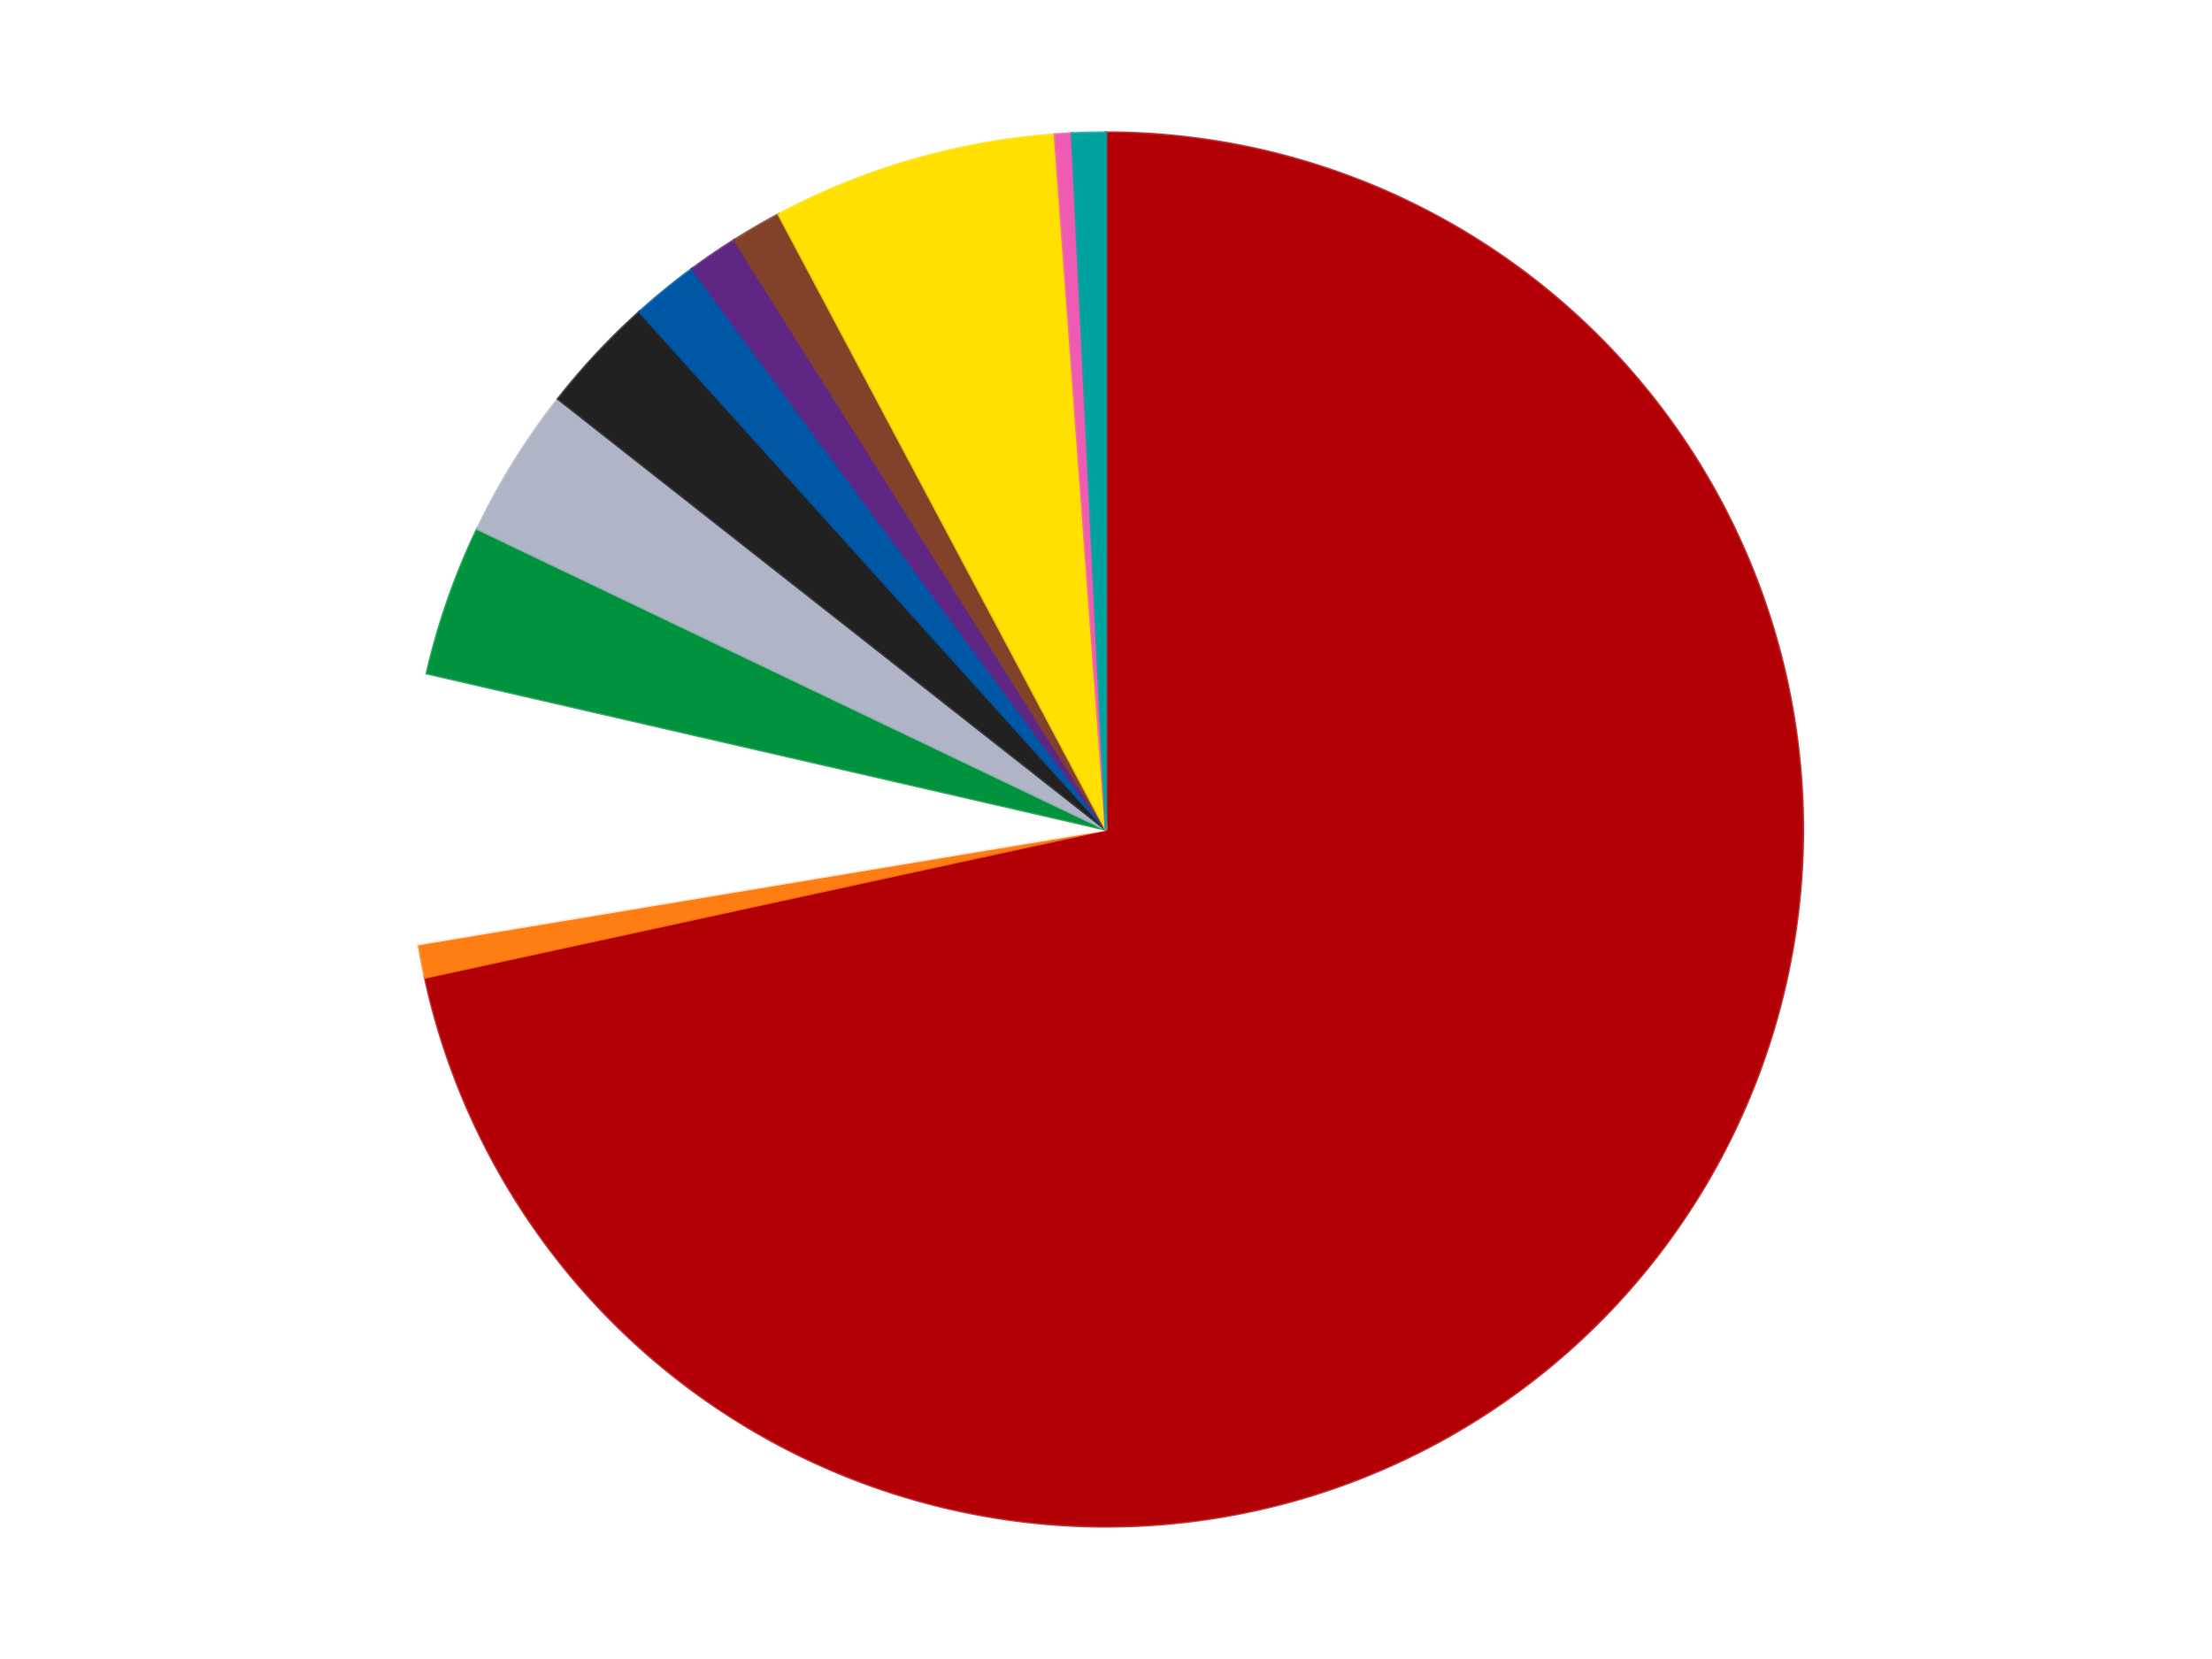 <?xml version='1.0' encoding='utf-8'?>
<svg xmlns="http://www.w3.org/2000/svg" xmlns:xlink="http://www.w3.org/1999/xlink" id="chart-4e117257-41c4-4c62-b4ce-b54156ff8da4" class="pygal-chart" viewBox="0 0 800 600"><!--Generated with pygal 3.0.5 (lxml) ©Kozea 2012-2016 on 2025-05-27--><!--http://pygal.org--><!--http://github.com/Kozea/pygal--><defs><style type="text/css">#chart-4e117257-41c4-4c62-b4ce-b54156ff8da4{-webkit-user-select:none;-webkit-font-smoothing:antialiased;font-family:Consolas,"Liberation Mono",Menlo,Courier,monospace}#chart-4e117257-41c4-4c62-b4ce-b54156ff8da4 .title{font-family:Consolas,"Liberation Mono",Menlo,Courier,monospace;font-size:16px}#chart-4e117257-41c4-4c62-b4ce-b54156ff8da4 .legends .legend text{font-family:Consolas,"Liberation Mono",Menlo,Courier,monospace;font-size:14px}#chart-4e117257-41c4-4c62-b4ce-b54156ff8da4 .axis text{font-family:Consolas,"Liberation Mono",Menlo,Courier,monospace;font-size:10px}#chart-4e117257-41c4-4c62-b4ce-b54156ff8da4 .axis text.major{font-family:Consolas,"Liberation Mono",Menlo,Courier,monospace;font-size:10px}#chart-4e117257-41c4-4c62-b4ce-b54156ff8da4 .text-overlay text.value{font-family:Consolas,"Liberation Mono",Menlo,Courier,monospace;font-size:16px}#chart-4e117257-41c4-4c62-b4ce-b54156ff8da4 .text-overlay text.label{font-family:Consolas,"Liberation Mono",Menlo,Courier,monospace;font-size:10px}#chart-4e117257-41c4-4c62-b4ce-b54156ff8da4 .tooltip{font-family:Consolas,"Liberation Mono",Menlo,Courier,monospace;font-size:14px}#chart-4e117257-41c4-4c62-b4ce-b54156ff8da4 text.no_data{font-family:Consolas,"Liberation Mono",Menlo,Courier,monospace;font-size:64px}
#chart-4e117257-41c4-4c62-b4ce-b54156ff8da4{background-color:transparent}#chart-4e117257-41c4-4c62-b4ce-b54156ff8da4 path,#chart-4e117257-41c4-4c62-b4ce-b54156ff8da4 line,#chart-4e117257-41c4-4c62-b4ce-b54156ff8da4 rect,#chart-4e117257-41c4-4c62-b4ce-b54156ff8da4 circle{-webkit-transition:150ms;-moz-transition:150ms;transition:150ms}#chart-4e117257-41c4-4c62-b4ce-b54156ff8da4 .graph &gt; .background{fill:transparent}#chart-4e117257-41c4-4c62-b4ce-b54156ff8da4 .plot &gt; .background{fill:transparent}#chart-4e117257-41c4-4c62-b4ce-b54156ff8da4 .graph{fill:rgba(0,0,0,.87)}#chart-4e117257-41c4-4c62-b4ce-b54156ff8da4 text.no_data{fill:rgba(0,0,0,1)}#chart-4e117257-41c4-4c62-b4ce-b54156ff8da4 .title{fill:rgba(0,0,0,1)}#chart-4e117257-41c4-4c62-b4ce-b54156ff8da4 .legends .legend text{fill:rgba(0,0,0,.87)}#chart-4e117257-41c4-4c62-b4ce-b54156ff8da4 .legends .legend:hover text{fill:rgba(0,0,0,1)}#chart-4e117257-41c4-4c62-b4ce-b54156ff8da4 .axis .line{stroke:rgba(0,0,0,1)}#chart-4e117257-41c4-4c62-b4ce-b54156ff8da4 .axis .guide.line{stroke:rgba(0,0,0,.54)}#chart-4e117257-41c4-4c62-b4ce-b54156ff8da4 .axis .major.line{stroke:rgba(0,0,0,.87)}#chart-4e117257-41c4-4c62-b4ce-b54156ff8da4 .axis text.major{fill:rgba(0,0,0,1)}#chart-4e117257-41c4-4c62-b4ce-b54156ff8da4 .axis.y .guides:hover .guide.line,#chart-4e117257-41c4-4c62-b4ce-b54156ff8da4 .line-graph .axis.x .guides:hover .guide.line,#chart-4e117257-41c4-4c62-b4ce-b54156ff8da4 .stackedline-graph .axis.x .guides:hover .guide.line,#chart-4e117257-41c4-4c62-b4ce-b54156ff8da4 .xy-graph .axis.x .guides:hover .guide.line{stroke:rgba(0,0,0,1)}#chart-4e117257-41c4-4c62-b4ce-b54156ff8da4 .axis .guides:hover text{fill:rgba(0,0,0,1)}#chart-4e117257-41c4-4c62-b4ce-b54156ff8da4 .reactive{fill-opacity:1.0;stroke-opacity:.8;stroke-width:1}#chart-4e117257-41c4-4c62-b4ce-b54156ff8da4 .ci{stroke:rgba(0,0,0,.87)}#chart-4e117257-41c4-4c62-b4ce-b54156ff8da4 .reactive.active,#chart-4e117257-41c4-4c62-b4ce-b54156ff8da4 .active .reactive{fill-opacity:0.6;stroke-opacity:.9;stroke-width:4}#chart-4e117257-41c4-4c62-b4ce-b54156ff8da4 .ci .reactive.active{stroke-width:1.5}#chart-4e117257-41c4-4c62-b4ce-b54156ff8da4 .series text{fill:rgba(0,0,0,1)}#chart-4e117257-41c4-4c62-b4ce-b54156ff8da4 .tooltip rect{fill:transparent;stroke:rgba(0,0,0,1);-webkit-transition:opacity 150ms;-moz-transition:opacity 150ms;transition:opacity 150ms}#chart-4e117257-41c4-4c62-b4ce-b54156ff8da4 .tooltip .label{fill:rgba(0,0,0,.87)}#chart-4e117257-41c4-4c62-b4ce-b54156ff8da4 .tooltip .label{fill:rgba(0,0,0,.87)}#chart-4e117257-41c4-4c62-b4ce-b54156ff8da4 .tooltip .legend{font-size:.8em;fill:rgba(0,0,0,.54)}#chart-4e117257-41c4-4c62-b4ce-b54156ff8da4 .tooltip .x_label{font-size:.6em;fill:rgba(0,0,0,1)}#chart-4e117257-41c4-4c62-b4ce-b54156ff8da4 .tooltip .xlink{font-size:.5em;text-decoration:underline}#chart-4e117257-41c4-4c62-b4ce-b54156ff8da4 .tooltip .value{font-size:1.5em}#chart-4e117257-41c4-4c62-b4ce-b54156ff8da4 .bound{font-size:.5em}#chart-4e117257-41c4-4c62-b4ce-b54156ff8da4 .max-value{font-size:.75em;fill:rgba(0,0,0,.54)}#chart-4e117257-41c4-4c62-b4ce-b54156ff8da4 .map-element{fill:transparent;stroke:rgba(0,0,0,.54) !important}#chart-4e117257-41c4-4c62-b4ce-b54156ff8da4 .map-element .reactive{fill-opacity:inherit;stroke-opacity:inherit}#chart-4e117257-41c4-4c62-b4ce-b54156ff8da4 .color-0,#chart-4e117257-41c4-4c62-b4ce-b54156ff8da4 .color-0 a:visited{stroke:#F44336;fill:#F44336}#chart-4e117257-41c4-4c62-b4ce-b54156ff8da4 .color-1,#chart-4e117257-41c4-4c62-b4ce-b54156ff8da4 .color-1 a:visited{stroke:#3F51B5;fill:#3F51B5}#chart-4e117257-41c4-4c62-b4ce-b54156ff8da4 .color-2,#chart-4e117257-41c4-4c62-b4ce-b54156ff8da4 .color-2 a:visited{stroke:#009688;fill:#009688}#chart-4e117257-41c4-4c62-b4ce-b54156ff8da4 .color-3,#chart-4e117257-41c4-4c62-b4ce-b54156ff8da4 .color-3 a:visited{stroke:#FFC107;fill:#FFC107}#chart-4e117257-41c4-4c62-b4ce-b54156ff8da4 .color-4,#chart-4e117257-41c4-4c62-b4ce-b54156ff8da4 .color-4 a:visited{stroke:#FF5722;fill:#FF5722}#chart-4e117257-41c4-4c62-b4ce-b54156ff8da4 .color-5,#chart-4e117257-41c4-4c62-b4ce-b54156ff8da4 .color-5 a:visited{stroke:#9C27B0;fill:#9C27B0}#chart-4e117257-41c4-4c62-b4ce-b54156ff8da4 .color-6,#chart-4e117257-41c4-4c62-b4ce-b54156ff8da4 .color-6 a:visited{stroke:#03A9F4;fill:#03A9F4}#chart-4e117257-41c4-4c62-b4ce-b54156ff8da4 .color-7,#chart-4e117257-41c4-4c62-b4ce-b54156ff8da4 .color-7 a:visited{stroke:#8BC34A;fill:#8BC34A}#chart-4e117257-41c4-4c62-b4ce-b54156ff8da4 .color-8,#chart-4e117257-41c4-4c62-b4ce-b54156ff8da4 .color-8 a:visited{stroke:#FF9800;fill:#FF9800}#chart-4e117257-41c4-4c62-b4ce-b54156ff8da4 .color-9,#chart-4e117257-41c4-4c62-b4ce-b54156ff8da4 .color-9 a:visited{stroke:#E91E63;fill:#E91E63}#chart-4e117257-41c4-4c62-b4ce-b54156ff8da4 .color-10,#chart-4e117257-41c4-4c62-b4ce-b54156ff8da4 .color-10 a:visited{stroke:#2196F3;fill:#2196F3}#chart-4e117257-41c4-4c62-b4ce-b54156ff8da4 .color-11,#chart-4e117257-41c4-4c62-b4ce-b54156ff8da4 .color-11 a:visited{stroke:#4CAF50;fill:#4CAF50}#chart-4e117257-41c4-4c62-b4ce-b54156ff8da4 .text-overlay .color-0 text{fill:black}#chart-4e117257-41c4-4c62-b4ce-b54156ff8da4 .text-overlay .color-1 text{fill:black}#chart-4e117257-41c4-4c62-b4ce-b54156ff8da4 .text-overlay .color-2 text{fill:black}#chart-4e117257-41c4-4c62-b4ce-b54156ff8da4 .text-overlay .color-3 text{fill:black}#chart-4e117257-41c4-4c62-b4ce-b54156ff8da4 .text-overlay .color-4 text{fill:black}#chart-4e117257-41c4-4c62-b4ce-b54156ff8da4 .text-overlay .color-5 text{fill:black}#chart-4e117257-41c4-4c62-b4ce-b54156ff8da4 .text-overlay .color-6 text{fill:black}#chart-4e117257-41c4-4c62-b4ce-b54156ff8da4 .text-overlay .color-7 text{fill:black}#chart-4e117257-41c4-4c62-b4ce-b54156ff8da4 .text-overlay .color-8 text{fill:black}#chart-4e117257-41c4-4c62-b4ce-b54156ff8da4 .text-overlay .color-9 text{fill:black}#chart-4e117257-41c4-4c62-b4ce-b54156ff8da4 .text-overlay .color-10 text{fill:black}#chart-4e117257-41c4-4c62-b4ce-b54156ff8da4 .text-overlay .color-11 text{fill:black}
#chart-4e117257-41c4-4c62-b4ce-b54156ff8da4 text.no_data{text-anchor:middle}#chart-4e117257-41c4-4c62-b4ce-b54156ff8da4 .guide.line{fill:none}#chart-4e117257-41c4-4c62-b4ce-b54156ff8da4 .centered{text-anchor:middle}#chart-4e117257-41c4-4c62-b4ce-b54156ff8da4 .title{text-anchor:middle}#chart-4e117257-41c4-4c62-b4ce-b54156ff8da4 .legends .legend text{fill-opacity:1}#chart-4e117257-41c4-4c62-b4ce-b54156ff8da4 .axis.x text{text-anchor:middle}#chart-4e117257-41c4-4c62-b4ce-b54156ff8da4 .axis.x:not(.web) text[transform]{text-anchor:start}#chart-4e117257-41c4-4c62-b4ce-b54156ff8da4 .axis.x:not(.web) text[transform].backwards{text-anchor:end}#chart-4e117257-41c4-4c62-b4ce-b54156ff8da4 .axis.y text{text-anchor:end}#chart-4e117257-41c4-4c62-b4ce-b54156ff8da4 .axis.y text[transform].backwards{text-anchor:start}#chart-4e117257-41c4-4c62-b4ce-b54156ff8da4 .axis.y2 text{text-anchor:start}#chart-4e117257-41c4-4c62-b4ce-b54156ff8da4 .axis.y2 text[transform].backwards{text-anchor:end}#chart-4e117257-41c4-4c62-b4ce-b54156ff8da4 .axis .guide.line{stroke-dasharray:4,4;stroke:black}#chart-4e117257-41c4-4c62-b4ce-b54156ff8da4 .axis .major.guide.line{stroke-dasharray:6,6;stroke:black}#chart-4e117257-41c4-4c62-b4ce-b54156ff8da4 .horizontal .axis.y .guide.line,#chart-4e117257-41c4-4c62-b4ce-b54156ff8da4 .horizontal .axis.y2 .guide.line,#chart-4e117257-41c4-4c62-b4ce-b54156ff8da4 .vertical .axis.x .guide.line{opacity:0}#chart-4e117257-41c4-4c62-b4ce-b54156ff8da4 .horizontal .axis.always_show .guide.line,#chart-4e117257-41c4-4c62-b4ce-b54156ff8da4 .vertical .axis.always_show .guide.line{opacity:1 !important}#chart-4e117257-41c4-4c62-b4ce-b54156ff8da4 .axis.y .guides:hover .guide.line,#chart-4e117257-41c4-4c62-b4ce-b54156ff8da4 .axis.y2 .guides:hover .guide.line,#chart-4e117257-41c4-4c62-b4ce-b54156ff8da4 .axis.x .guides:hover .guide.line{opacity:1}#chart-4e117257-41c4-4c62-b4ce-b54156ff8da4 .axis .guides:hover text{opacity:1}#chart-4e117257-41c4-4c62-b4ce-b54156ff8da4 .nofill{fill:none}#chart-4e117257-41c4-4c62-b4ce-b54156ff8da4 .subtle-fill{fill-opacity:.2}#chart-4e117257-41c4-4c62-b4ce-b54156ff8da4 .dot{stroke-width:1px;fill-opacity:1;stroke-opacity:1}#chart-4e117257-41c4-4c62-b4ce-b54156ff8da4 .dot.active{stroke-width:5px}#chart-4e117257-41c4-4c62-b4ce-b54156ff8da4 .dot.negative{fill:transparent}#chart-4e117257-41c4-4c62-b4ce-b54156ff8da4 text,#chart-4e117257-41c4-4c62-b4ce-b54156ff8da4 tspan{stroke:none !important}#chart-4e117257-41c4-4c62-b4ce-b54156ff8da4 .series text.active{opacity:1}#chart-4e117257-41c4-4c62-b4ce-b54156ff8da4 .tooltip rect{fill-opacity:.95;stroke-width:.5}#chart-4e117257-41c4-4c62-b4ce-b54156ff8da4 .tooltip text{fill-opacity:1}#chart-4e117257-41c4-4c62-b4ce-b54156ff8da4 .showable{visibility:hidden}#chart-4e117257-41c4-4c62-b4ce-b54156ff8da4 .showable.shown{visibility:visible}#chart-4e117257-41c4-4c62-b4ce-b54156ff8da4 .gauge-background{fill:rgba(229,229,229,1);stroke:none}#chart-4e117257-41c4-4c62-b4ce-b54156ff8da4 .bg-lines{stroke:transparent;stroke-width:2px}</style><script type="text/javascript">window.pygal = window.pygal || {};window.pygal.config = window.pygal.config || {};window.pygal.config['4e117257-41c4-4c62-b4ce-b54156ff8da4'] = {"allow_interruptions": false, "box_mode": "extremes", "classes": ["pygal-chart"], "css": ["file://style.css", "file://graph.css"], "defs": [], "disable_xml_declaration": false, "dots_size": 2.5, "dynamic_print_values": false, "explicit_size": false, "fill": false, "force_uri_protocol": "https", "formatter": null, "half_pie": false, "height": 600, "include_x_axis": false, "inner_radius": 0, "interpolate": null, "interpolation_parameters": {}, "interpolation_precision": 250, "inverse_y_axis": false, "js": ["//kozea.github.io/pygal.js/2.0.x/pygal-tooltips.min.js"], "legend_at_bottom": false, "legend_at_bottom_columns": null, "legend_box_size": 12, "logarithmic": false, "margin": 20, "margin_bottom": null, "margin_left": null, "margin_right": null, "margin_top": null, "max_scale": 16, "min_scale": 4, "missing_value_fill_truncation": "x", "no_data_text": "No data", "no_prefix": false, "order_min": null, "pretty_print": false, "print_labels": false, "print_values": false, "print_values_position": "center", "print_zeroes": true, "range": null, "rounded_bars": null, "secondary_range": null, "show_dots": true, "show_legend": false, "show_minor_x_labels": true, "show_minor_y_labels": true, "show_only_major_dots": false, "show_x_guides": false, "show_x_labels": true, "show_y_guides": true, "show_y_labels": true, "spacing": 10, "stack_from_top": false, "strict": false, "stroke": true, "stroke_style": null, "style": {"background": "transparent", "ci_colors": [], "colors": ["#F44336", "#3F51B5", "#009688", "#FFC107", "#FF5722", "#9C27B0", "#03A9F4", "#8BC34A", "#FF9800", "#E91E63", "#2196F3", "#4CAF50", "#FFEB3B", "#673AB7", "#00BCD4", "#CDDC39", "#9E9E9E", "#607D8B"], "dot_opacity": "1", "font_family": "Consolas, \"Liberation Mono\", Menlo, Courier, monospace", "foreground": "rgba(0, 0, 0, .87)", "foreground_strong": "rgba(0, 0, 0, 1)", "foreground_subtle": "rgba(0, 0, 0, .54)", "guide_stroke_color": "black", "guide_stroke_dasharray": "4,4", "label_font_family": "Consolas, \"Liberation Mono\", Menlo, Courier, monospace", "label_font_size": 10, "legend_font_family": "Consolas, \"Liberation Mono\", Menlo, Courier, monospace", "legend_font_size": 14, "major_guide_stroke_color": "black", "major_guide_stroke_dasharray": "6,6", "major_label_font_family": "Consolas, \"Liberation Mono\", Menlo, Courier, monospace", "major_label_font_size": 10, "no_data_font_family": "Consolas, \"Liberation Mono\", Menlo, Courier, monospace", "no_data_font_size": 64, "opacity": "1.0", "opacity_hover": "0.6", "plot_background": "transparent", "stroke_opacity": ".8", "stroke_opacity_hover": ".9", "stroke_width": "1", "stroke_width_hover": "4", "title_font_family": "Consolas, \"Liberation Mono\", Menlo, Courier, monospace", "title_font_size": 16, "tooltip_font_family": "Consolas, \"Liberation Mono\", Menlo, Courier, monospace", "tooltip_font_size": 14, "transition": "150ms", "value_background": "rgba(229, 229, 229, 1)", "value_colors": [], "value_font_family": "Consolas, \"Liberation Mono\", Menlo, Courier, monospace", "value_font_size": 16, "value_label_font_family": "Consolas, \"Liberation Mono\", Menlo, Courier, monospace", "value_label_font_size": 10}, "title": null, "tooltip_border_radius": 0, "tooltip_fancy_mode": true, "truncate_label": null, "truncate_legend": null, "width": 800, "x_label_rotation": 0, "x_labels": null, "x_labels_major": null, "x_labels_major_count": null, "x_labels_major_every": null, "x_title": null, "xrange": null, "y_label_rotation": 0, "y_labels": null, "y_labels_major": null, "y_labels_major_count": null, "y_labels_major_every": null, "y_title": null, "zero": 0, "legends": ["Red", "Orange", "White", "Green", "Light Bluish Gray", "Black", "Blue", "Dark Purple", "Reddish Brown", "Yellow", "Dark Pink", "Dark Turquoise"]}</script><script type="text/javascript" xlink:href="https://kozea.github.io/pygal.js/2.0.x/pygal-tooltips.min.js"/></defs><title>Pygal</title><g class="graph pie-graph vertical"><rect x="0" y="0" width="800" height="600" class="background"/><g transform="translate(20, 20)" class="plot"><rect x="0" y="0" width="760" height="560" class="background"/><g class="series serie-0 color-0"><g class="slices"><g class="slice" style="fill: #B30006; stroke: #B30006"><path d="M380 28 A252 252 0 1 1 133.744 333.498 L380 280 A0 0 0 1 0 380 280 z" class="slice reactive tooltip-trigger"/><desc class="value">184</desc><desc class="x centered">478.0978504567414</desc><desc class="y centered">359.07472248302105</desc></g></g></g><g class="series serie-1 color-1"><g class="slices"><g class="slice" style="fill: #FF7E14; stroke: #FF7E14"><path d="M133.744 333.498 A252 252 0 0 1 131.424 321.398 L380 280 A0 0 0 0 0 380 280 z" class="slice reactive tooltip-trigger"/><desc class="value">2</desc><desc class="x centered">256.2549545039144</desc><desc class="y centered">303.7310706705724</desc></g></g></g><g class="series serie-2 color-2"><g class="slices"><g class="slice" style="fill: #FFFFFF; stroke: #FFFFFF"><path d="M131.424 321.398 A252 252 0 0 1 134.416 223.496 L380 280 A0 0 0 0 0 380 280 z" class="slice reactive tooltip-trigger"/><desc class="value">16</desc><desc class="x centered">254.05883290122551</desc><desc class="y centered">276.15000911707983</desc></g></g></g><g class="series serie-3 color-3"><g class="slices"><g class="slice" style="fill: #00923D; stroke: #00923D"><path d="M134.416 223.496 A252 252 0 0 1 152.67 171.256 L380 280 A0 0 0 0 0 380 280 z" class="slice reactive tooltip-trigger"/><desc class="value">9</desc><desc class="x centered">261.0525435823283</desc><desc class="y centered">238.4367636995614</desc></g></g></g><g class="series serie-4 color-4"><g class="slices"><g class="slice" style="fill: #AFB5C7; stroke: #AFB5C7"><path d="M152.67 171.256 A252 252 0 0 1 181.886 124.261 L380 280 A0 0 0 0 0 380 280 z" class="slice reactive tooltip-trigger"/><desc class="value">9</desc><desc class="x centered">272.99205360803774</desc><desc class="y centered">213.47707606414963</desc></g></g></g><g class="series serie-5 color-5"><g class="slices"><g class="slice" style="fill: #212121; stroke: #212121"><path d="M181.886 124.261 A252 252 0 0 1 211.303 92.796 L380 280 A0 0 0 0 0 380 280 z" class="slice reactive tooltip-trigger"/><desc class="value">7</desc><desc class="x centered">287.96038989518246</desc><desc class="y centered">193.9493743674506</desc></g></g></g><g class="series serie-6 color-6"><g class="slices"><g class="slice" style="fill: #0057A6; stroke: #0057A6"><path d="M211.303 92.796 A252 252 0 0 1 230.387 77.22 L380 280 A0 0 0 0 0 380 280 z" class="slice reactive tooltip-trigger"/><desc class="value">4</desc><desc class="x centered">300.3271794806459</desc><desc class="y centered">182.38728735205243</desc></g></g></g><g class="series serie-7 color-7"><g class="slices"><g class="slice" style="fill: #5F2683; stroke: #5F2683"><path d="M230.387 77.22 A252 252 0 0 1 245.649 66.801 L380 280 A0 0 0 0 0 380 280 z" class="slice reactive tooltip-trigger"/><desc class="value">3</desc><desc class="x centered">308.96108458033854</desc><desc class="y centered">175.93524854208232</desc></g></g></g><g class="series serie-8 color-8"><g class="slices"><g class="slice" style="fill: #82422A; stroke: #82422A"><path d="M245.649 66.801 A252 252 0 0 1 261.633 57.529 L380 280 A0 0 0 0 0 380 280 z" class="slice reactive tooltip-trigger"/><desc class="value">3</desc><desc class="x centered">316.77781697384984</desc><desc class="y centered">171.00937850710287</desc></g></g></g><g class="series serie-9 color-9"><g class="slices"><g class="slice" style="fill: #FFE001; stroke: #FFE001"><path d="M261.633 57.529 A252 252 0 0 1 361.534 28.678 L380 280 A0 0 0 0 0 380 280 z" class="slice reactive tooltip-trigger"/><desc class="value">17</desc><desc class="x centered">345.03944521318084</desc><desc class="y centered">158.9472858255635</desc></g></g></g><g class="series serie-10 color-10"><g class="slices"><g class="slice" style="fill: #EF5BB3; stroke: #EF5BB3"><path d="M361.534 28.678 A252 252 0 0 1 367.683 28.301 L380 280 A0 0 0 0 0 380 280 z" class="slice reactive tooltip-trigger"/><desc class="value">1</desc><desc class="x centered">372.30361356960947</desc><desc class="y centered">154.23527666346934</desc></g></g></g><g class="series serie-11 color-11"><g class="slices"><g class="slice" style="fill: #00A29F; stroke: #00A29F"><path d="M367.683 28.301 A252 252 0 0 1 380 28 L380 280 A0 0 0 0 0 380 280 z" class="slice reactive tooltip-trigger"/><desc class="value">2</desc><desc class="x centered">376.9198346904823</desc><desc class="y centered">154.0376541117702</desc></g></g></g></g><g class="titles"/><g transform="translate(20, 20)" class="plot overlay"><g class="series serie-0 color-0"/><g class="series serie-1 color-1"/><g class="series serie-2 color-2"/><g class="series serie-3 color-3"/><g class="series serie-4 color-4"/><g class="series serie-5 color-5"/><g class="series serie-6 color-6"/><g class="series serie-7 color-7"/><g class="series serie-8 color-8"/><g class="series serie-9 color-9"/><g class="series serie-10 color-10"/><g class="series serie-11 color-11"/></g><g transform="translate(20, 20)" class="plot text-overlay"><g class="series serie-0 color-0"/><g class="series serie-1 color-1"/><g class="series serie-2 color-2"/><g class="series serie-3 color-3"/><g class="series serie-4 color-4"/><g class="series serie-5 color-5"/><g class="series serie-6 color-6"/><g class="series serie-7 color-7"/><g class="series serie-8 color-8"/><g class="series serie-9 color-9"/><g class="series serie-10 color-10"/><g class="series serie-11 color-11"/></g><g transform="translate(20, 20)" class="plot tooltip-overlay"><g transform="translate(0 0)" style="opacity: 0" class="tooltip"><rect rx="0" ry="0" width="0" height="0" class="tooltip-box"/><g class="text"/></g></g></g></svg>